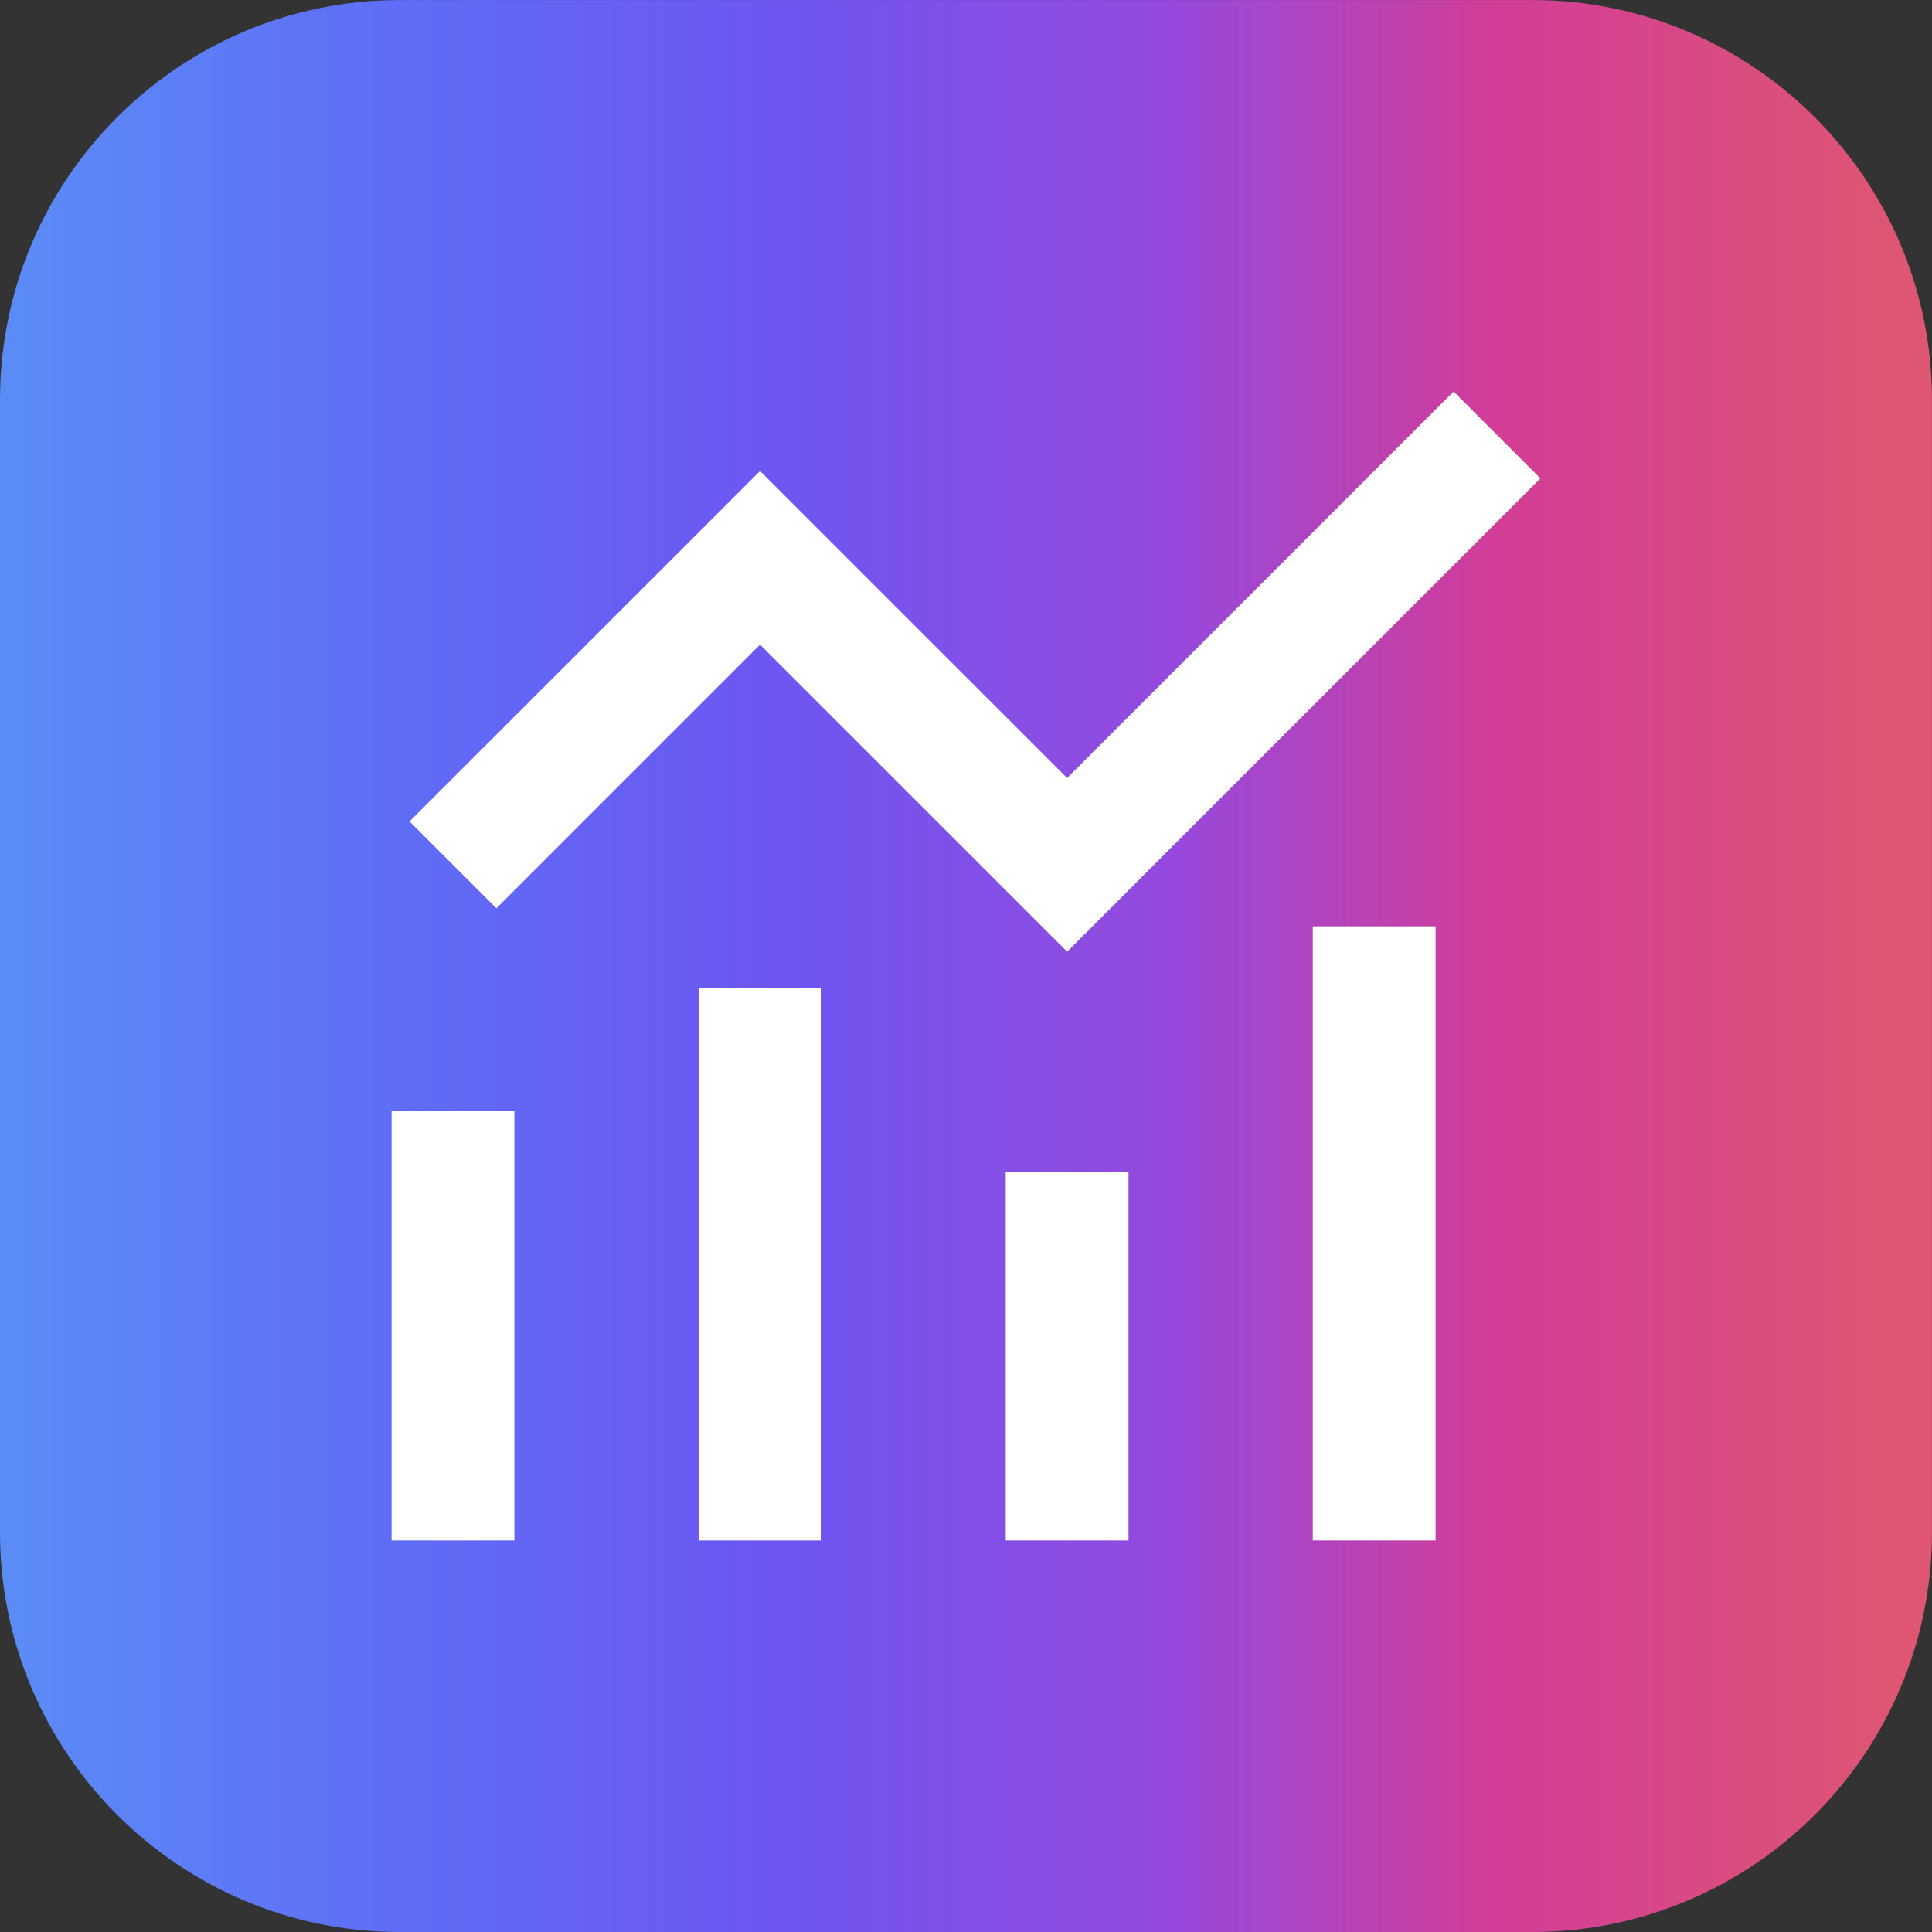 <?xml version="1.0" encoding="UTF-8"?><svg id="Ebene_2" xmlns="http://www.w3.org/2000/svg" width="38.654" height="38.654" xmlns:xlink="http://www.w3.org/1999/xlink" viewBox="0 0 38.654 38.654"><rect x="0" y="0" width="38.654" height="38.654" fill="#333333" stroke="none"/><defs><style>.cls-1{fill:none;}.cls-2{clip-path:url(#clippath);}.cls-3{fill:#fff;}.cls-4{clip-path:url(#clippath-1);}.cls-5{clip-path:url(#clippath-2);}.cls-6{fill:url(#Unbenannter_Verlauf);}</style><clipPath id="clippath"><rect class="cls-1" width="38.654" height="38.654"/></clipPath><clipPath id="clippath-1"><path class="cls-1" d="m7.999.001h22.654C35.068.001,38.653,3.585,38.653,8.001v22.654c0,4.415-3.584,7.999-7.999,7.999H7.999c-4.415,0-7.999-3.584-7.999-7.999V8C0,3.585,3.584.001,7.999.001Z"/></clipPath><linearGradient id="Unbenannter_Verlauf" x1="-1823.615" y1="-2047.368" x2="-1822.615" y2="-2047.368" gradientTransform="translate(70489.352 -79118.869) scale(38.654 -38.654)" gradientUnits="userSpaceOnUse"><stop offset="0" stop-color="#5a91f6"/><stop offset=".234" stop-color="#5f6cf6"/><stop offset=".425" stop-color="#6d56f2"/><stop offset=".631" stop-color="#9649dc"/><stop offset=".796" stop-color="#d23d97"/><stop offset="1" stop-color="#de5672"/></linearGradient><clipPath id="clippath-2"><rect class="cls-1" x="7.834" y="7.834" width="22.986" height="22.986"/></clipPath></defs><g id="Seite_12"><g id="Bildmaterial_7"><g class="cls-2"><g class="cls-4"><rect class="cls-6" y=".001" width="38.653" height="38.653"/></g><g class="cls-5"><rect class="cls-3" x="7.834" y="22.219" width="2.457" height="8.601"/><rect class="cls-3" x="13.977" y="19.761" width="2.457" height="11.059"/><rect class="cls-3" x="20.121" y="23.448" width="2.457" height="7.372"/><rect class="cls-3" x="26.265" y="18.533" width="2.457" height="12.287"/><polygon class="cls-3" points="29.082 7.834 21.35 15.566 15.206 9.423 8.193 16.435 9.931 18.173 15.206 12.898 21.35 19.041 30.819 9.571 29.082 7.834"/></g></g></g></g></svg>